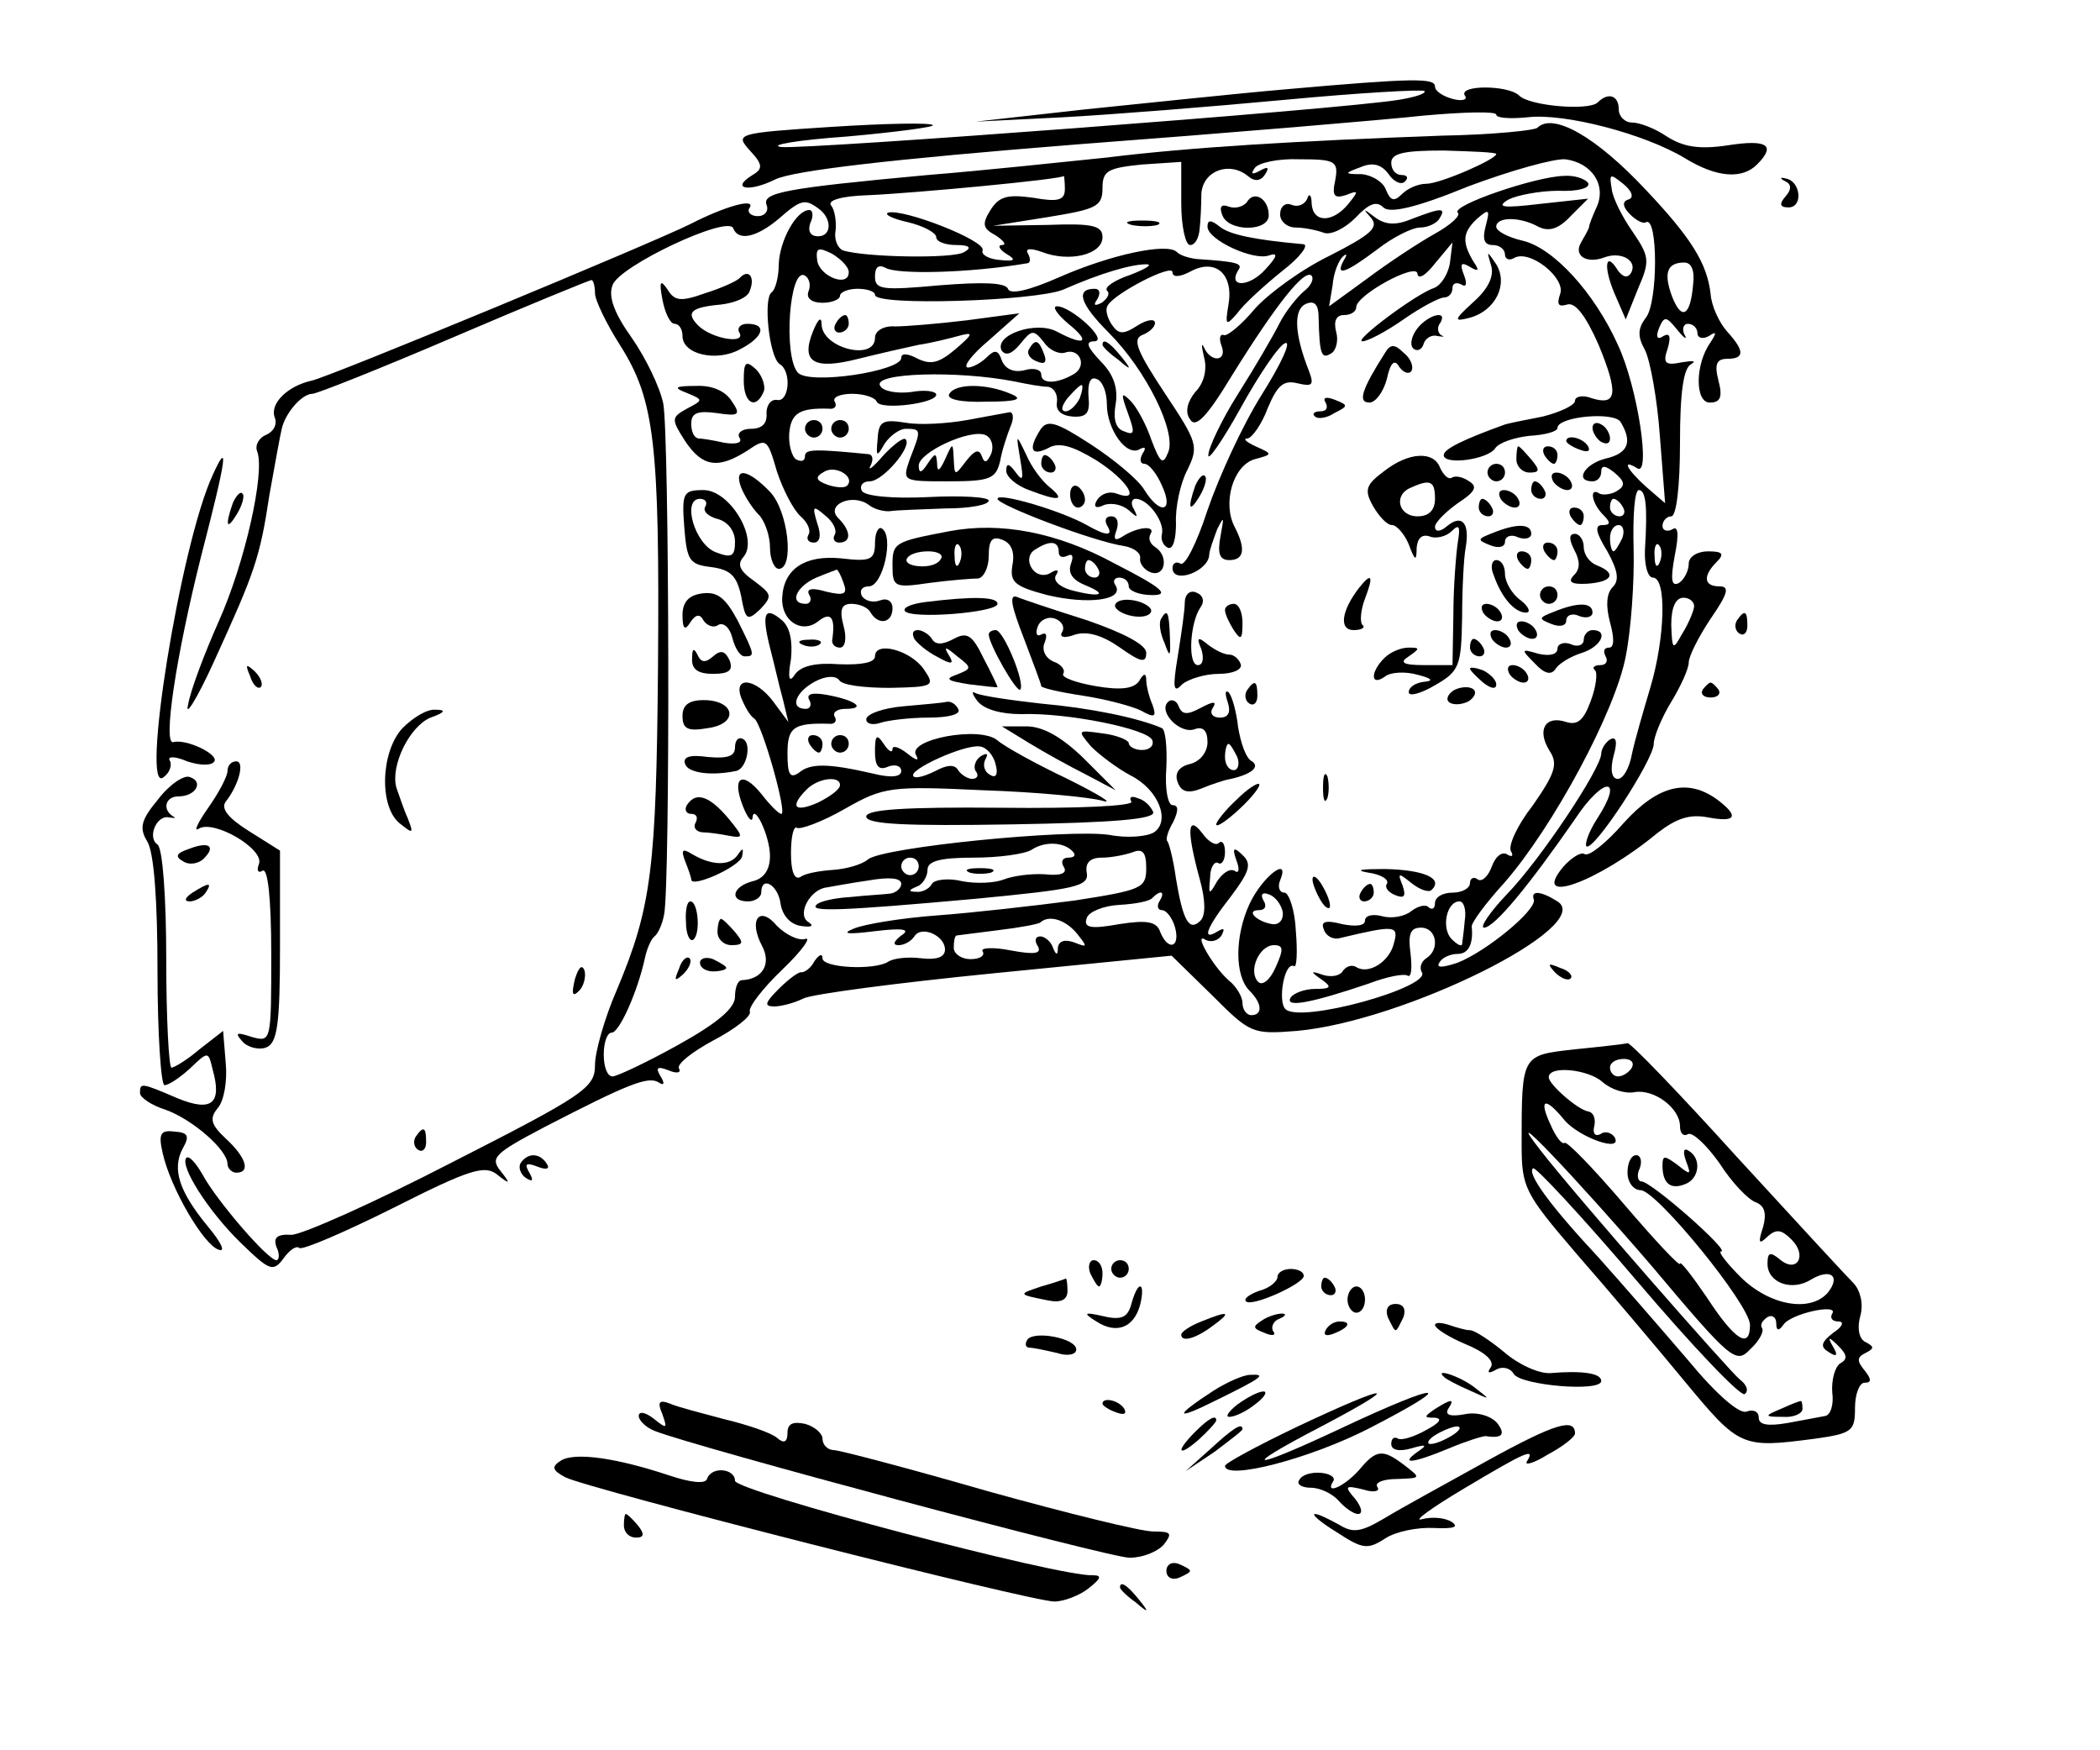 <?xml version="1.0" standalone="no"?>
<!DOCTYPE svg PUBLIC "-//W3C//DTD SVG 20010904//EN"
 "http://www.w3.org/TR/2001/REC-SVG-20010904/DTD/svg10.dtd">
<svg version="1.0" xmlns="http://www.w3.org/2000/svg"
 width="240pt" height="200pt" viewBox="0 0 240 200"
 preserveAspectRatio="xMidYMid meet">
<g transform="translate(0,200) scale(0.1,-0.1)"
fill="#000000" stroke="none">
<path d="M1470 1898 c-58 -5 -161 -16 -230 -23 l-125 -14 100 5 c55 3 169 12
254 20 85 8 156 12 159 10 2 -3 -11 -7 -29 -10 -66 -11 -679 -57 -706 -54 -16
2 18 8 75 12 56 5 101 11 98 13 -2 3 -54 2 -116 -2 -109 -7 -110 -8 -93 -27
15 -16 15 -21 3 -28 -26 -16 -4 -20 26 -5 21 10 131 23 345 40 173 13 351 28
397 33 45 4 82 5 82 1 0 -4 16 -5 36 -3 42 5 134 -19 180 -47 36 -22 65 -24
82 -7 22 22 12 29 -33 22 -33 -5 -51 -2 -70 10 -13 9 -31 16 -40 16 -8 0 -15
7 -15 15 0 16 -12 20 -24 8 -10 -10 -79 -4 -90 8 -13 12 -69 12 -62 0 4 -5 -3
-7 -14 -4 -11 3 -20 9 -20 14 0 10 -23 10 -170 -3z"/>
<path d="M1757 1854 c-3 -3 -52 -8 -109 -9 -164 -6 -286 -13 -383 -25 -49 -5
-142 -15 -205 -20 -162 -15 -189 -20 -184 -34 3 -7 -2 -13 -10 -13 -8 0 -13 5
-9 10 6 11 -29 1 -68 -19 -44 -22 -413 -175 -433 -179 -27 -6 -48 -26 -42 -42
3 -8 -1 -16 -10 -20 -8 -3 -13 -12 -10 -19 9 -24 -14 -127 -44 -194 -16 -36
-32 -78 -35 -95 -4 -16 10 6 30 50 46 101 52 117 63 190 6 33 12 67 14 75 4
18 23 40 35 40 5 0 78 29 162 65 84 36 155 65 157 65 2 0 4 -7 4 -15 0 -8 13
-35 29 -60 39 -62 45 -111 43 -367 -2 -229 -7 -274 -47 -369 -14 -32 -25 -71
-25 -86 0 -26 -12 -34 -163 -111 -89 -46 -172 -83 -184 -83 -16 1 -21 -3 -17
-14 4 -8 3 -15 0 -15 -10 0 -69 69 -84 97 -8 14 -16 23 -19 20 -8 -9 25 -61
62 -97 33 -32 37 -34 49 -18 7 10 15 15 18 12 3 -3 52 18 108 46 87 44 104 49
118 38 15 -12 16 -11 4 4 -12 15 -7 20 50 50 95 49 119 59 131 51 6 -4 7 -1 2
7 -6 10 -4 12 9 7 9 -4 15 -3 12 2 -3 5 15 19 39 32 25 13 44 28 42 33 -2 5
15 27 37 48 23 22 34 38 26 35 -8 -2 -22 5 -32 15 -20 24 -33 7 -17 -23 11
-21 0 -38 -23 -39 -5 0 -8 -9 -8 -19 0 -13 -20 -30 -65 -55 -36 -20 -70 -36
-75 -36 -6 0 -10 11 -10 25 0 14 4 25 9 25 9 0 30 48 38 85 2 10 7 22 11 25 4
3 9 14 11 25 7 34 6 548 -1 584 -4 19 -20 52 -36 75 -20 28 -27 47 -22 60 7
22 133 81 138 65 6 -15 27 -10 52 11 25 22 30 23 45 12 16 -11 16 -32 0 -32
-9 0 -12 6 -9 15 4 8 3 15 -1 15 -15 0 -34 -35 -35 -62 0 -15 -4 -29 -8 -32
-10 -6 -3 -74 9 -82 14 -8 11 -44 -3 -41 -7 1 -12 -6 -12 -15 1 -12 -5 -18
-18 -18 -10 0 -16 -5 -13 -10 4 -6 -3 -8 -17 -6 -13 3 -26 5 -30 5 -5 1 -8 8
-8 17 0 12 7 15 29 12 26 -4 28 -2 17 14 -7 11 -22 18 -41 17 -24 0 -26 -2
-10 -8 19 -8 19 -8 0 -18 -18 -10 -18 -12 -2 -37 20 -30 38 -32 71 -11 22 15
23 14 34 -24 7 -21 19 -44 27 -51 8 -7 12 -16 9 -21 -3 -5 0 -9 6 -9 7 0 9 8
4 22 -6 20 -5 21 9 9 9 -7 14 -17 11 -22 -3 -5 0 -9 5 -9 14 0 14 13 -1 28
-15 15 16 29 35 15 6 -5 18 -8 25 -7 6 1 35 2 62 3 28 0 50 4 50 9 0 4 -31 6
-69 4 -41 -2 -72 1 -76 7 -3 6 1 11 9 11 15 0 49 40 41 48 -2 3 -14 -6 -26
-19 -11 -13 -18 -18 -14 -11 3 6 3 12 -2 13 -61 6 -73 6 -73 -2 0 -6 -4 -7
-10 -4 -5 3 -9 17 -8 30 2 23 12 29 45 28 7 -1 10 3 7 8 -3 5 6 9 20 9 13 0
26 -4 28 -9 4 -10 68 -2 68 8 0 4 -13 6 -29 3 -16 -2 -32 1 -35 7 -10 15 88
18 154 5 14 -3 31 -6 38 -6 6 -1 11 -8 10 -17 -2 -10 5 -16 18 -17 16 -1 20 4
18 23 -1 15 2 23 9 20 7 -2 12 -15 12 -29 0 -29 23 -61 38 -51 6 3 7 1 3 -5
-4 -7 -3 -12 2 -12 5 0 14 -11 20 -25 14 -30 -2 -34 -20 -5 -7 12 -35 35 -61
52 -40 26 -50 29 -58 17 -14 -22 -11 -31 9 -21 12 7 27 3 55 -14 36 -23 52
-49 23 -38 -8 3 -17 0 -22 -7 -5 -8 -2 -11 8 -6 9 3 21 0 28 -6 10 -9 11 -9 6
1 -4 6 -3 12 2 12 14 0 33 -26 30 -40 -2 -7 2 -14 7 -16 6 -2 9 11 9 28 -1 18
5 46 13 61 13 27 12 31 -26 88 -31 47 -37 61 -26 66 8 3 15 9 15 14 0 5 -9 4
-20 -3 -17 -11 -22 -10 -30 2 -5 8 -7 17 -4 21 8 14 74 48 74 38 0 -6 8 -6 21
1 28 15 49 -3 43 -38 -4 -24 -3 -25 10 -10 7 10 30 31 51 48 21 16 32 31 24
31 -56 5 -84 11 -95 20 -10 8 -14 8 -14 0 0 -15 52 -39 70 -33 11 4 10 -1 -4
-16 -18 -20 -43 -21 -31 -1 6 8 -1 10 -47 13 -9 1 -19 4 -23 8 -11 11 -76 -3
-135 -29 -34 -15 -56 -20 -58 -13 -3 7 -28 8 -78 4 -66 -6 -74 -5 -74 10 0 11
4 14 12 10 13 -8 96 -6 161 5 5 0 5 5 2 11 -4 6 2 7 16 2 31 -12 69 -3 69 17
0 13 -11 16 -62 14 l-63 -1 63 10 c55 9 62 12 62 33 0 20 6 23 45 27 l45 3 0
-47 c0 -27 5 -48 10 -48 6 0 10 8 11 18 1 9 2 28 2 41 2 26 32 37 53 20 8 -7
15 -6 20 2 5 8 3 9 -6 4 -9 -5 -11 -4 -6 3 4 6 27 11 51 10 41 0 45 -2 41 -24
-4 -18 -1 -21 12 -17 15 6 15 5 3 -10 -18 -22 -41 -22 -42 1 0 9 -3 12 -5 5
-3 -7 -11 -10 -18 -7 -7 3 -13 -2 -13 -11 0 -8 8 -15 18 -15 9 0 24 -3 32 -6
8 -3 24 5 36 17 15 16 24 20 32 12 7 -7 36 -1 97 24 48 18 98 32 111 31 30 -4
47 -29 36 -54 -5 -11 -9 -21 -9 -24 -1 -3 -5 -10 -9 -17 -9 -15 6 -25 27 -17
19 7 38 -4 30 -18 -4 -6 -9 -5 -15 3 -14 23 -17 5 -4 -26 l13 -30 14 35 c14
32 13 37 -6 65 -12 17 -23 39 -24 49 -3 18 -2 18 13 6 10 -8 13 -16 6 -18 -7
-2 -7 -8 2 -17 7 -7 15 -11 18 -9 14 8 14 -92 0 -109 -9 -12 -10 -21 -1 -37 6
-12 14 -56 17 -98 l6 -77 -22 19 c-22 20 -28 32 -10 21 16 -11 1 92 -22 141
-27 60 -74 111 -109 119 -17 4 -30 11 -30 16 0 11 26 12 48 0 12 -6 23 -3 37
12 l20 20 -55 -6 c-42 -5 -51 -4 -36 5 10 5 36 10 57 10 22 -1 37 3 34 9 -4 5
-16 9 -28 8 -33 -1 -129 -34 -121 -42 4 -3 -8 -14 -26 -24 -18 -10 -53 -33
-77 -51 l-44 -32 4 24 c1 14 7 29 12 33 4 4 5 2 1 -4 -11 -20 2 -15 38 12 18
14 40 25 49 25 9 0 19 5 22 10 8 13 3 13 -31 0 -19 -8 -31 -7 -43 2 -13 10
-14 10 -4 -1 9 -11 0 -19 -47 -43 -33 -16 -71 -44 -86 -61 -15 -18 -31 -31
-35 -30 -5 2 -6 -4 -3 -12 7 -18 -12 -20 -20 -2 -3 6 -3 2 0 -11 4 -14 0 -30
-10 -40 -9 -11 -12 -23 -6 -31 6 -11 19 2 48 50 51 82 83 122 91 114 3 -4 -1
-12 -9 -18 -8 -7 -21 -23 -28 -37 -7 -14 -28 -50 -47 -80 -19 -30 -34 -62 -34
-70 -1 -8 16 16 37 54 21 38 44 72 51 74 7 2 -5 -24 -27 -59 -22 -35 -49 -94
-62 -132 -12 -37 -26 -65 -31 -61 -5 3 -9 0 -9 -5 0 -19 41 -4 42 15 0 5 5 18
9 29 8 16 8 15 4 -7 -4 -21 -1 -28 10 -28 17 0 19 13 6 38 -14 27 -2 69 22 77
22 6 22 6 2 15 -11 5 -15 9 -9 9 5 1 16 16 23 35 11 26 18 32 34 28 17 -4 19
-2 13 14 -17 43 -18 71 -3 77 10 4 14 -2 14 -16 1 -41 3 -48 14 -41 6 3 9 15
6 25 -3 12 0 19 9 19 8 0 14 4 14 9 0 14 70 52 70 38 1 -7 10 -1 20 12 l20 24
-3 -24 c-2 -12 -10 -25 -18 -28 -21 -7 -93 -61 -82 -61 6 0 27 11 47 25 20 14
41 25 46 25 6 0 10 5 10 11 0 5 4 7 10 4 6 -4 7 1 3 11 -5 13 -3 15 7 9 10 -6
11 -4 4 6 -13 22 -13 33 4 49 14 12 15 11 10 -8 -4 -15 -2 -22 8 -22 8 0 14
-5 14 -11 0 -5 5 -7 10 -4 18 11 60 -23 53 -41 -4 -12 -2 -15 8 -12 9 3 21
-12 36 -46 23 -56 21 -70 -8 -61 -10 4 -19 2 -19 -3 0 -5 -17 -13 -37 -18 -21
-4 -40 -8 -43 -9 -47 -17 -70 -28 -70 -35 0 -12 51 -5 59 8 4 6 21 12 39 14
18 1 32 5 32 9 0 13 64 19 72 7 14 -23 9 -36 -17 -42 -24 -6 -36 -26 -15 -26
6 0 10 5 10 11 0 8 5 7 15 -1 12 -10 13 -15 3 -21 -6 -4 -16 -5 -20 -3 -12 8
-9 -11 4 -24 9 -9 9 -12 -1 -12 -9 0 -7 -9 6 -30 12 -22 14 -33 6 -41 -7 -7
-8 -21 -3 -40 5 -18 5 -29 -1 -29 -6 0 -7 -4 -4 -10 3 -5 1 -10 -6 -10 -7 0
-10 -3 -6 -6 3 -3 1 -19 -5 -35 -8 -22 -15 -28 -28 -24 -24 8 -34 -9 -19 -33
10 -15 6 -26 -19 -62 -18 -23 -29 -47 -25 -53 3 -5 1 -7 -5 -3 -6 3 -13 -3
-17 -14 -4 -11 -11 -18 -16 -15 -5 4 -9 1 -9 -4 0 -6 -9 -11 -20 -11 -11 0
-20 -5 -20 -12 0 -6 -3 -8 -7 -5 -3 4 -12 2 -20 -4 -7 -6 -22 -9 -33 -6 -11 3
-20 1 -20 -5 0 -6 -11 -7 -26 -4 -19 5 -25 3 -21 -6 2 -7 10 -12 18 -10 63 15
68 15 62 -6 -5 -21 -29 -36 -43 -27 -5 3 -11 1 -15 -4 -3 -6 -13 -8 -23 -5
-14 5 -15 4 -2 -5 13 -9 11 -11 -7 -11 -12 0 -25 -5 -28 -10 -7 -12 24 -6 89
16 21 8 41 12 45 9 4 -2 5 9 3 26 -3 22 0 29 12 29 18 0 22 -25 6 -35 -6 -4
-8 -11 -5 -16 11 -17 -139 -59 -156 -42 -9 9 -1 55 10 49 3 -2 4 16 2 40 -1
24 -8 44 -13 44 -6 0 -8 7 -5 14 12 29 -20 5 -35 -27 -17 -37 -17 -82 0 -99
15 -15 15 -28 2 -28 -5 0 -10 6 -10 14 0 7 -7 19 -16 26 -18 16 -41 56 -26 46
6 -3 14 -1 18 5 4 8 3 9 -4 5 -19 -12 -14 3 15 40 21 28 24 37 13 47 -10 10
-12 8 -7 -6 4 -10 3 -16 -2 -12 -6 3 -14 -3 -20 -12 -9 -16 -10 -16 -8 4 0 12
5 19 9 17 4 -3 8 3 8 12 0 10 -3 14 -7 11 -3 -4 -12 1 -19 11 -17 22 -18 3 -3
-52 7 -25 7 -42 1 -48 -13 -13 -20 0 -28 48 -3 22 -8 41 -10 43 -2 2 1 12 7
22 6 13 6 19 -1 19 -5 0 -9 18 -7 43 1 23 -1 43 -5 45 -28 12 -82 23 -138 28
-36 4 -69 9 -75 12 -5 3 -4 -1 2 -9 8 -10 28 -15 50 -15 52 2 146 -17 150 -30
2 -6 -3 -11 -12 -11 -8 0 -15 4 -15 8 0 3 -13 9 -30 11 -29 4 -29 4 -13 -15
10 -10 30 -25 45 -33 32 -16 46 -52 27 -65 -8 -5 -31 -7 -51 -3 -47 7 -259
-14 -276 -28 -7 -6 -25 -11 -40 -12 -15 -1 -32 -4 -37 -8 -7 -4 -11 6 -11 27
0 19 3 32 7 29 4 -2 29 7 55 22 44 25 52 26 158 21 61 -2 122 -8 136 -12 14
-4 -4 7 -40 25 -36 17 -72 37 -80 44 -20 17 -104 1 -93 -17 4 -7 0 -6 -10 2
-9 7 -17 10 -17 5 0 -5 -5 -2 -10 6 -8 12 -10 10 -10 -9 0 -16 4 -22 15 -17 8
3 15 1 15 -5 0 -7 -12 -8 -32 -3 -52 12 -72 12 -85 1 -10 -7 -13 -2 -13 22 0
30 7 35 47 34 7 -1 10 3 7 8 -3 5 3 9 12 9 25 0 12 10 -21 16 -17 3 -24 1 -20
-6 3 -5 1 -10 -4 -10 -19 0 -12 19 10 31 13 7 24 7 28 2 3 -6 29 -9 58 -9 50
1 52 2 39 21 -15 22 -56 33 -56 15 0 -7 -15 -10 -41 -9 -27 2 -43 -2 -50 -11
-7 -11 -9 -6 -5 17 2 20 -1 36 -10 44 -20 17 -24 9 -14 -31 5 -19 11 -46 15
-60 l6 -25 -17 23 c-20 27 -46 30 -37 5 4 -10 10 -21 15 -24 9 -6 38 -109 31
-109 -3 0 -13 10 -23 23 -22 27 -34 19 -21 -14 5 -13 10 -19 11 -14 1 19 20
-20 20 -43 0 -16 -7 -26 -20 -29 -23 -6 -27 -23 -5 -23 8 0 15 5 15 10 0 20
19 9 22 -12 2 -14 11 -24 23 -26 13 -2 16 0 8 5 -12 9 3 37 22 39 6 1 27 5 48
8 23 4 37 3 37 -4 0 -5 -6 -10 -12 -11 -7 -1 -28 -2 -46 -4 -18 -1 -36 -5 -39
-9 -8 -8 27 -7 182 7 114 11 130 14 127 30 -2 11 4 17 17 17 11 0 26 3 35 6
12 5 16 0 16 -18 0 -23 -5 -25 -82 -37 -46 -6 -116 -14 -157 -17 -41 -3 -83
-10 -95 -15 -15 -6 -8 -7 24 -3 33 4 41 2 30 -5 -9 -7 -10 -11 -3 -11 6 0 14
4 18 10 8 13 35 1 35 -15 0 -9 -10 -12 -27 -10 -16 2 -32 0 -38 -4 -16 -10
-75 -7 -75 4 0 6 -4 4 -9 -3 -4 -8 -11 -13 -15 -13 -3 1 -15 -8 -26 -19 -16
-16 -17 -20 -5 -20 8 0 23 4 33 9 9 5 108 18 219 29 l202 20 46 -45 c44 -44
46 -45 97 -41 123 11 342 120 298 148 -19 12 -31 13 -27 2 3 -12 -54 -59 -87
-72 -18 -6 -25 -6 -21 0 3 6 13 10 21 10 12 0 18 11 16 31 -1 4 16 27 37 50
56 64 127 196 139 259 6 30 10 85 9 123 -1 37 1 67 6 67 8 0 10 -19 7 -67 -1
-18 3 -33 9 -33 16 0 14 -69 -3 -126 -8 -27 -18 -61 -21 -76 -3 -16 -10 -28
-16 -28 -7 0 -9 10 -5 26 5 17 3 23 -4 19 -5 -3 -10 -11 -10 -16 0 -17 -70
-122 -108 -161 -20 -21 -31 -38 -26 -38 12 0 52 49 104 124 33 50 57 49 25 0
-9 -14 -14 -28 -12 -31 8 -7 77 99 77 117 0 8 9 30 20 48 11 18 20 38 20 45 0
7 11 29 25 50 20 29 22 37 10 37 -18 0 -19 12 -3 28 9 9 7 12 -10 12 -12 0
-22 -6 -22 -14 0 -8 -5 -18 -11 -22 -9 -5 -10 4 -5 31 5 25 4 35 -3 30 -6 -3
-11 -1 -11 4 0 6 5 11 10 11 6 0 10 35 10 84 0 58 4 86 13 90 6 4 2 4 -11 2
-19 -4 -22 -1 -16 16 4 14 2 18 -5 14 -7 -5 -9 -1 -5 9 6 14 8 14 21 -2 8 -10
12 -12 8 -5 -3 6 -1 12 4 12 6 0 11 -5 11 -11 0 -5 6 -7 13 -3 9 6 9 4 2 -7
-18 -25 -18 -69 -1 -69 12 0 15 6 10 25 -5 19 -2 25 10 25 20 0 20 9 0 31 -9
10 -18 29 -19 43 -4 35 -22 64 -74 119 -56 60 -106 89 -124 71z m-47 -30 c0
-6 -64 -34 -80 -34 -9 0 -21 -5 -28 -12 -9 -9 -13 -7 -18 5 -3 9 -16 17 -28
18 -20 0 -20 1 -1 8 14 6 24 3 32 -8 6 -9 15 -13 19 -8 4 4 2 7 -4 7 -7 0 -12
6 -12 14 0 11 15 14 60 14 33 -1 60 -2 60 -4z m-493 -40 c0 -13 -8 -15 -36
-10 -29 4 -39 2 -49 -14 -10 -16 -9 -21 6 -29 9 -6 13 -11 7 -11 -5 0 -3 -5 5
-10 12 -7 10 -9 -8 -7 -12 1 -21 6 -19 11 4 11 -91 48 -108 43 -5 -2 5 -7 23
-11 17 -4 32 -12 32 -17 0 -5 10 -9 23 -9 15 0 18 -3 9 -8 -12 -8 -115 -6
-139 2 -6 3 -10 13 -8 23 1 10 -1 23 -5 28 -5 6 11 11 43 12 48 2 221 18 223
22 0 0 1 -6 1 -15z m-247 -95 c0 -18 -33 -5 -36 13 -2 15 1 16 17 8 10 -6 19
-15 19 -21z m322 -3 c-18 -6 -30 -14 -27 -18 4 -3 1 -9 -6 -14 -8 -4 -10 -3
-5 4 4 7 3 12 -3 12 -22 0 -17 -17 16 -50 43 -43 78 -114 68 -137 -6 -15 -9
-12 -19 14 -6 18 -17 38 -24 45 -11 11 -11 8 -3 -14 8 -22 8 -26 -4 -21 -10 3
-13 14 -10 31 3 18 -2 34 -17 49 -16 17 -18 23 -7 23 16 1 -27 40 -43 40 -6 0
0 -9 13 -20 26 -21 19 -26 -13 -9 -24 13 -73 -4 -63 -22 5 -6 12 -3 21 8 13
16 15 17 27 2 6 -9 17 -14 24 -12 16 6 26 -14 11 -24 -20 -12 -38 -12 -38 -1
0 6 -9 8 -19 5 -12 -3 -22 1 -26 11 -4 12 -8 13 -17 4 -7 -7 -17 -12 -22 -12
-6 1 5 15 24 31 l35 31 -60 -8 c-33 -4 -70 -7 -82 -7 -13 1 -23 -5 -23 -13 0
-27 -60 -12 -61 15 0 10 -4 7 -10 -8 -14 -35 1 -44 52 -31 24 6 55 13 69 16
14 2 34 7 45 10 18 5 18 3 -3 -15 -19 -16 -28 -18 -43 -11 -11 6 -19 7 -19 1
0 -15 -104 -31 -118 -17 -17 18 -10 122 8 111 5 -3 7 -11 4 -18 -3 -8 4 -13
16 -13 11 0 20 4 20 8 0 4 9 8 20 8 11 0 20 -3 20 -7 0 -13 183 -7 215 6 43
19 78 29 95 29 8 0 0 -5 -18 -12z m643 -11 c-3 -36 -13 -42 -24 -14 -10 27 -6
39 14 39 8 0 12 -9 10 -25z m-701 -130 c-4 -8 -11 -15 -16 -15 -6 0 -5 6 2 15
7 8 14 15 16 15 2 0 1 -7 -2 -15z m-266 -100 c-3 -3 -13 -2 -22 1 -14 5 -15 9
-4 15 13 8 36 -6 26 -16z m887 -25 c3 -5 1 -10 -4 -10 -6 0 -11 5 -11 10 0 6
2 10 4 10 3 0 8 -4 11 -10z m-1 -35 c-4 -8 -8 -15 -10 -15 -2 0 -4 7 -4 15 0
8 4 15 10 15 5 0 7 -7 4 -15z m43 -27 c-3 -8 -6 -5 -6 6 -1 11 2 17 5 13 3 -3
4 -12 1 -19z m39 -52 c-1 -6 -7 -20 -14 -31 -10 -18 -11 -18 -12 11 0 20 5 31
14 31 7 0 13 -5 12 -11z m-798 -180 c3 -11 0 -16 -7 -11 -6 3 -8 11 -5 17 4 7
2 8 -5 4 -6 -4 -9 -12 -6 -17 4 -5 2 -9 -4 -9 -5 0 -13 5 -16 10 -4 7 -13 6
-26 -1 -12 -6 -23 -9 -25 -6 -7 7 59 37 76 34 8 -1 16 -11 18 -21z m-178 -23
c0 -5 -11 -13 -25 -20 -27 -12 -33 -5 -13 15 13 13 38 16 38 5z m266 -76 c4
-4 2 -7 -5 -7 -7 0 -9 -5 -5 -11 4 -7 -4 -10 -22 -8 -16 1 -37 -2 -47 -6 -10
-4 -31 -5 -47 -2 -16 4 -32 2 -35 -3 -3 -6 -12 -10 -18 -9 -9 0 -9 2 1 6 6 2
12 11 12 19 0 10 14 14 53 14 28 0 58 4 66 9 15 10 37 9 47 -2z m-176 -17 c0
-5 -4 -10 -10 -10 -5 0 -10 5 -10 10 0 6 5 10 10 10 6 0 10 -4 10 -10z m275
-40 c-3 -5 -2 -10 3 -10 5 0 12 -9 15 -20 6 -23 -8 -27 -17 -5 -4 12 -15 14
-47 9 -33 -6 -41 -4 -37 7 2 7 19 14 37 15 18 1 35 4 38 8 10 10 15 7 8 -4z
m141 -12 c1 -9 -4 -15 -12 -14 -18 3 -31 16 -15 16 7 0 9 5 5 11 -4 7 -1 10 6
7 7 -2 14 -11 16 -20z m208 -10 c-1 -13 -3 -25 -3 -27 -1 -3 -6 0 -12 6 -12
12 -6 43 9 43 5 0 8 -10 6 -22z m-443 -15 c12 -15 12 -16 -3 -10 -11 4 -18 2
-19 -6 0 -9 -2 -9 -6 1 -2 6 -9 12 -14 12 -6 0 -7 -5 -3 -11 5 -9 -4 -10 -31
-5 -20 4 -35 3 -32 -1 3 -5 -3 -9 -14 -9 -10 0 -19 6 -19 13 0 7 1 13 3 14 1
0 22 3 47 6 25 3 47 7 49 9 10 9 29 3 42 -13z m227 -38 c-6 -14 -15 -22 -20
-17 -12 12 1 42 18 42 11 0 11 -5 2 -25z"/>
<path d="M955 1630 c-3 -5 -1 -10 4 -10 6 0 11 5 11 10 0 6 -2 10 -4 10 -3 0
-8 -4 -11 -10z"/>
<path d="M1176 1601 c-3 -5 1 -11 9 -14 9 -4 12 -1 8 9 -6 16 -10 17 -17 5z"/>
<path d="M1260 1606 c0 -2 8 -10 18 -17 15 -13 16 -12 3 4 -13 16 -21 21 -21
13z"/>
<path d="M1108 1003 c6 -2 18 -2 25 0 6 3 1 5 -13 5 -14 0 -19 -2 -12 -5z"/>
<path d="M2040 1793 c7 -3 8 -9 1 -17 -8 -9 -7 -13 3 -13 17 0 14 30 -3 33 -7
2 -7 0 -1 -3z"/>
<path d="M1425 1769 c-4 -5 -13 -8 -21 -5 -8 3 -11 0 -7 -10 7 -19 53 -19 53
0 0 19 -17 29 -25 15z"/>
<path d="M1293 1743 c9 -2 23 -2 30 0 6 3 -1 5 -18 5 -16 0 -22 -2 -12 -5z"/>
<path d="M1704 1697 c4 -12 -3 -27 -20 -42 -23 -21 -23 -23 -4 -18 29 8 44 38
30 61 -11 16 -11 16 -6 -1z"/>
<path d="M846 1683 c-3 -4 -21 -12 -40 -18 -28 -10 -35 -9 -43 4 -8 12 -10 10
-6 -11 3 -16 9 -28 14 -28 5 0 9 -6 9 -14 0 -21 39 -30 66 -15 27 14 31 29 8
29 -8 0 -12 -5 -9 -10 8 -14 -32 -7 -47 8 -15 15 -8 21 26 24 16 2 31 8 33 16
6 15 -1 25 -11 15z"/>
<path d="M1620 1625 c-7 -9 -9 -19 -5 -23 4 -4 10 -2 12 5 2 7 10 11 16 9 7
-1 9 -1 4 1 -4 3 -5 9 -1 14 9 15 -13 10 -26 -6z"/>
<path d="M1583 1597 c-26 -41 -32 -57 -18 -57 7 0 16 12 20 27 4 19 9 23 14
14 5 -7 11 -9 14 -5 3 5 -1 15 -9 21 -10 10 -15 10 -21 0z"/>
<path d="M850 1565 c0 -26 14 -34 23 -12 2 6 -2 18 -9 25 -12 11 -14 8 -14
-13z"/>
<path d="M1085 1550 c-4 -6 12 -10 42 -9 36 0 43 3 28 9 -28 12 -63 12 -70 0z"/>
<path d="M1515 1540 c3 -6 1 -10 -6 -10 -7 0 -10 -3 -6 -6 3 -3 13 -2 22 4 16
8 16 9 1 15 -10 4 -15 3 -11 -3z"/>
<path d="M1105 1520 c-22 -4 -54 -6 -70 -3 -26 4 -31 2 -32 -19 -2 -20 -1 -21
8 -5 6 9 17 17 24 17 18 0 18 -1 5 -34 -9 -26 -9 -26 44 -26 48 0 54 3 59 23
2 12 8 30 12 40 4 9 3 16 -1 16 -5 -1 -27 -5 -49 -9z m28 -38 c-5 -11 -8 -12
-11 -3 -3 8 -8 7 -18 -6 -13 -17 -13 -17 -14 2 -1 20 -1 20 -10 0 -6 -13 -9
-15 -9 -5 -1 13 -2 13 -11 0 -7 -11 -10 -11 -10 -2 0 15 58 42 76 35 7 -3 10
-12 7 -21z"/>
<path d="M920 1510 c0 -5 5 -10 10 -10 6 0 10 5 10 10 0 6 -4 10 -10 10 -5 0
-10 -4 -10 -10z"/>
<path d="M950 1510 c0 -5 5 -10 10 -10 6 0 10 5 10 10 0 6 -4 10 -10 10 -5 0
-10 -4 -10 -10z"/>
<path d="M1820 1511 c0 -5 5 -13 10 -16 6 -3 10 -2 10 4 0 5 -4 13 -10 16 -5
3 -10 2 -10 -4z"/>
<path d="M1166 1475 c4 -23 3 -26 -5 -15 -8 11 -11 11 -11 2 0 -7 12 -17 26
-22 34 -13 42 -12 24 3 -9 7 -21 23 -27 37 -12 25 -12 25 -7 -5z"/>
<path d="M1790 1496 c0 -2 7 -7 16 -10 8 -3 12 -2 9 4 -6 10 -25 14 -25 6z"/>
<path d="M1733 1475 c0 -8 7 -15 15 -15 12 0 12 3 2 15 -7 8 -13 15 -15 15 -1
0 -2 -7 -2 -15z"/>
<path d="M1765 1480 c3 -5 8 -10 11 -10 2 0 4 5 4 10 0 6 -5 10 -11 10 -5 0
-7 -4 -4 -10z"/>
<path d="M243 1457 c-37 -80 -83 -368 -56 -345 7 5 10 14 7 19 -3 5 6 5 20 -1
15 -5 28 -5 31 0 5 8 -32 26 -47 22 -12 -3 3 98 32 213 29 112 32 134 13 92z"/>
<path d="M1190 1470 c0 -5 5 -10 11 -10 5 0 7 5 4 10 -3 6 -8 10 -11 10 -2 0
-4 -4 -4 -10z"/>
<path d="M1581 1461 c-20 -15 -22 -21 -12 -39 7 -12 16 -22 22 -22 5 0 14 -10
19 -22 7 -19 9 -20 9 -4 1 11 6 16 15 13 7 -3 19 0 25 6 9 9 10 5 7 -13 -2
-14 -5 -51 -5 -82 l-1 -58 -32 0 c-25 0 -29 3 -18 10 13 9 13 10 0 10 -9 0
-21 -5 -28 -12 -16 -16 -16 -33 1 -21 6 5 23 6 37 2 16 -4 19 -7 8 -8 -10 -1
-18 -6 -18 -12 0 -5 13 -2 30 8 28 16 30 22 31 78 0 33 2 69 4 79 5 28 -4 39
-21 25 -8 -7 -14 -7 -14 -1 0 5 12 17 26 27 20 13 23 19 13 25 -7 5 -16 7 -20
4 -4 -2 -9 3 -13 11 -7 20 -36 19 -65 -4z m59 -31 c0 -13 -7 -20 -20 -20 -22
0 -28 25 -7 33 22 10 27 7 27 -13z"/>
<path d="M1700 1460 c0 -5 5 -10 10 -10 6 0 10 5 10 10 0 6 -4 10 -10 10 -5 0
-10 -4 -10 -10z"/>
<path d="M847 1443 c4 -10 13 -24 20 -31 7 -7 13 -24 13 -38 0 -13 5 -24 10
-24 18 0 11 66 -10 88 -25 26 -42 29 -33 5z"/>
<path d="M1366 1445 c-9 -26 -7 -32 5 -12 6 10 9 21 6 23 -2 3 -7 -2 -11 -11z"/>
<path d="M1775 1450 c3 -5 11 -10 16 -10 6 0 7 5 4 10 -3 6 -11 10 -16 10 -6
0 -7 -4 -4 -10z"/>
<path d="M1223 1435 c0 -8 4 -15 9 -15 4 0 8 4 8 9 0 6 -4 12 -8 15 -5 3 -9
-1 -9 -9z"/>
<path d="M1750 1440 c0 -5 5 -10 11 -10 5 0 7 5 4 10 -3 6 -8 10 -11 10 -2 0
-4 -4 -4 -10z"/>
<path d="M266 1425 c-9 -26 -7 -32 5 -12 6 10 9 21 6 23 -2 3 -7 -2 -11 -11z"/>
<path d="M782 1398 c3 -39 6 -43 31 -46 22 -3 29 -10 34 -33 5 -28 7 -29 22
-15 14 15 13 17 -7 32 -17 12 -20 19 -12 28 17 21 -16 76 -46 76 -23 0 -25 -3
-22 -42z m24 23 c-3 -5 3 -11 14 -14 12 -3 20 -14 20 -26 0 -17 -4 -19 -22
-12 -24 9 -39 61 -18 61 6 0 9 -4 6 -9z"/>
<path d="M1140 1430 c0 -7 110 -49 145 -54 11 -2 19 -8 18 -14 -1 -5 4 -13 12
-16 17 -6 21 19 5 29 -6 4 -8 10 -5 15 6 10 -15 8 -32 -3 -9 -6 -11 -3 -7 7 3
9 1 16 -6 16 -6 0 -8 -4 -5 -10 8 -13 0 -13 -23 0 -28 16 -102 38 -102 30z"/>
<path d="M1715 1430 c3 -5 11 -10 16 -10 6 0 7 5 4 10 -3 6 -11 10 -16 10 -6
0 -7 -4 -4 -10z"/>
<path d="M1690 1420 c0 -5 5 -10 11 -10 5 0 7 5 4 10 -3 6 -8 10 -11 10 -2 0
-4 -4 -4 -10z"/>
<path d="M1795 1410 c3 -5 8 -10 11 -10 2 0 4 5 4 10 0 6 -5 10 -11 10 -5 0
-7 -4 -4 -10z"/>
<path d="M1000 1380 c0 -20 -5 -22 -39 -18 -41 4 -65 -12 -67 -44 -2 -27 22
-43 41 -28 15 12 20 4 16 -22 0 -5 4 -8 9 -8 6 0 8 11 4 25 -5 19 -2 25 9 25
9 0 19 -4 22 -10 9 -15 25 -12 25 5 0 8 -6 12 -14 9 -8 -3 -17 -1 -21 5 -3 6
0 11 8 11 16 0 29 57 15 66 -4 3 -8 -5 -8 -16z m-36 -46 c5 -13 1 -15 -20 -10
-17 5 -23 3 -19 -4 3 -5 1 -10 -4 -10 -20 0 -11 20 12 30 12 5 23 9 23 9 1 1
5 -6 8 -15z"/>
<path d="M1085 1393 c-63 -12 -65 -13 -65 -39 0 -25 2 -26 43 -20 23 3 48 5
55 5 6 1 12 12 12 26 0 18 4 23 16 18 10 -4 14 -14 11 -29 -3 -19 2 -24 40
-34 46 -11 88 -6 78 11 -4 5 -1 9 4 9 6 0 11 -4 11 -10 0 -5 12 -10 27 -10 20
0 12 8 -43 36 -66 36 -131 48 -189 37z m12 -35 c-3 -8 -6 -5 -6 6 -1 11 2 17
5 13 3 -3 4 -12 1 -19z m113 11 c0 -5 4 -7 10 -4 6 3 7 -1 4 -9 -4 -11 2 -19
17 -25 27 -11 15 -14 -18 -5 -13 4 -20 11 -16 17 4 6 1 7 -7 2 -7 -4 -16 -2
-21 6 -5 8 -3 17 4 21 17 11 27 10 27 -3z m-135 -8 c-3 -6 -14 -9 -25 -8 -24
2 -15 17 11 17 11 0 18 -4 14 -9z m180 -11 c3 -5 1 -10 -4 -10 -6 0 -11 5 -11
10 0 6 2 10 4 10 3 0 8 -4 11 -10z"/>
<path d="M1706 1391 c-18 -7 -18 -8 -3 -14 10 -4 17 -2 17 4 0 6 7 9 15 5 8
-3 15 -1 15 4 0 12 -17 12 -44 1z"/>
<path d="M1799 1372 c7 -13 7 -22 0 -29 -8 -8 -3 -11 15 -10 29 2 34 12 11 21
-8 3 -15 12 -15 21 0 8 -5 15 -10 15 -7 0 -7 -6 -1 -18z"/>
<path d="M1765 1370 c3 -5 8 -10 11 -10 2 0 4 5 4 10 0 6 -5 10 -11 10 -5 0
-7 -4 -4 -10z"/>
<path d="M1735 1360 c3 -5 8 -10 11 -10 2 0 4 5 4 10 0 6 -5 10 -11 10 -5 0
-7 -4 -4 -10z"/>
<path d="M1707 1343 c9 -26 24 -43 37 -43 6 0 3 7 -6 14 -10 7 -18 21 -18 30
0 9 -4 16 -10 16 -5 0 -7 -8 -3 -17z"/>
<path d="M1553 1328 c-20 -26 -23 -48 -6 -48 9 0 14 3 10 6 -3 3 -2 17 3 30
10 26 8 31 -7 12z"/>
<path d="M803 1322 c-16 -2 -23 -10 -23 -25 0 -16 3 -18 9 -8 6 9 11 10 15 2
4 -6 12 -9 17 -5 6 3 13 -3 16 -15 3 -12 9 -21 14 -21 12 0 12 1 -8 41 -14 26
-23 33 -40 31z"/>
<path d="M1354 1311 c0 -9 -4 -36 -8 -61 -6 -36 -5 -43 5 -32 7 6 26 12 42 12
16 0 27 5 25 11 -2 6 -8 11 -13 11 -6 0 -16 5 -24 11 -12 10 -14 9 -8 -5 3
-10 2 -18 -4 -18 -12 0 -9 49 3 66 5 7 3 14 -5 17 -7 3 -13 -2 -13 -12z"/>
<path d="M1760 1320 c0 -5 5 -10 10 -10 6 0 10 5 10 10 0 6 -4 10 -10 10 -5 0
-10 -4 -10 -10z"/>
<path d="M1057 1312 c-15 -2 -25 -6 -23 -10 6 -10 106 -2 106 8 0 8 -27 9 -83
2z"/>
<path d="M1170 1271 c11 -29 20 -53 20 -55 0 -2 21 -7 48 -11 26 -4 56 -12 66
-17 16 -9 18 -7 13 7 -4 9 -7 22 -7 28 0 8 -3 8 -8 -1 -6 -9 -21 -11 -50 -6
-23 4 -39 10 -37 14 3 4 -2 11 -11 14 -9 4 -14 13 -10 22 3 8 2 12 -4 9 -5 -3
-7 1 -4 9 3 8 12 12 20 9 8 -3 11 -10 8 -15 -4 -6 2 -8 15 -3 14 4 31 -1 51
-15 24 -17 30 -18 30 -6 0 9 -24 22 -67 37 -38 12 -74 24 -81 27 -9 3 -6 -11
8 -47z"/>
<path d="M1275 1310 c-3 -4 4 -10 15 -13 11 -3 22 -2 25 3 3 4 -4 10 -15 13
-11 3 -22 2 -25 -3z"/>
<path d="M1400 1303 c0 -5 5 -15 10 -23 8 -12 10 -11 10 8 0 12 -4 22 -10 22
-5 0 -10 -3 -10 -7z"/>
<path d="M1695 1300 c3 -5 11 -10 16 -10 6 0 7 5 4 10 -3 6 -11 10 -16 10 -6
0 -7 -4 -4 -10z"/>
<path d="M1776 1301 c-18 -7 -18 -8 -3 -14 10 -4 17 -2 17 4 0 6 7 9 15 5 8
-3 15 -1 15 4 0 12 -17 12 -44 1z"/>
<path d="M1327 1293 c-3 -5 -1 -17 4 -28 6 -17 7 -16 6 8 -1 28 -3 32 -10 20z"/>
<path d="M1985 1291 c-3 -5 -2 -12 3 -15 5 -3 9 1 9 9 0 17 -3 19 -12 6z"/>
<path d="M1735 1280 c3 -5 11 -10 16 -10 6 0 7 5 4 10 -3 6 -11 10 -16 10 -6
0 -7 -4 -4 -10z"/>
<path d="M1045 1270 c3 -5 15 -15 27 -21 16 -9 19 -8 12 3 -6 10 -3 9 10 -2
17 -13 17 -14 -1 -21 -14 -5 -10 -7 15 -11 17 -2 32 -4 32 -3 0 1 -7 16 -16
33 -13 27 -19 30 -34 22 -13 -7 -21 -7 -25 0 -3 5 -11 10 -16 10 -6 0 -7 -4
-4 -10z"/>
<path d="M1130 1275 c0 -11 32 -67 36 -63 6 7 -19 68 -28 68 -4 0 -8 -2 -8 -5z"/>
<path d="M1705 1270 c3 -5 11 -10 16 -10 6 0 7 5 4 10 -3 6 -11 10 -16 10 -6
0 -7 -4 -4 -10z"/>
<path d="M1810 1269 c0 -6 -7 -9 -15 -5 -8 3 -15 0 -15 -5 0 -7 -9 -9 -22 -6
-20 6 -20 5 -4 -11 11 -12 19 -14 24 -6 4 6 17 14 30 18 22 7 31 26 12 26 -5
0 -10 -5 -10 -11z"/>
<path d="M918 1263 c7 -3 16 -2 19 1 4 3 -2 6 -13 5 -11 0 -14 -3 -6 -6z"/>
<path d="M1680 1260 c0 -5 5 -10 11 -10 5 0 7 5 4 10 -3 6 -8 10 -11 10 -2 0
-4 -4 -4 -10z"/>
<path d="M791 1248 c-1 -13 7 -18 24 -18 18 0 23 4 19 15 -5 11 -10 13 -19 5
-9 -8 -14 -7 -18 2 -4 8 -6 7 -6 -4z"/>
<path d="M286 1227 c3 -10 9 -15 12 -12 3 3 0 11 -7 18 -10 9 -11 8 -5 -6z"/>
<path d="M1680 1236 c0 -2 7 -9 15 -16 9 -7 15 -8 15 -2 0 5 -7 12 -15 16 -8
3 -15 4 -15 2z"/>
<path d="M1725 1230 c3 -5 11 -10 16 -10 6 0 7 5 4 10 -3 6 -11 10 -16 10 -6
0 -7 -4 -4 -10z"/>
<path d="M1425 1211 c-3 -5 -2 -12 3 -15 5 -3 9 1 9 9 0 17 -3 19 -12 6z"/>
<path d="M1661 1211 c-7 -5 -9 -11 -4 -14 5 -3 15 -2 22 2 7 5 9 11 4 14 -5 3
-15 2 -22 -2z"/>
<path d="M1946 1212 c-3 -5 1 -9 9 -9 8 0 12 4 9 9 -3 4 -7 8 -9 8 -2 0 -6 -4
-9 -8z"/>
<path d="M1403 1198 c4 -12 1 -18 -9 -18 -8 0 -12 5 -8 11 5 8 1 8 -14 0 -15
-8 -21 -8 -25 2 -2 6 -8 9 -12 5 -12 -11 14 -38 31 -31 9 3 14 -2 14 -15 0
-11 -8 -22 -20 -25 -13 -3 -18 -11 -14 -21 4 -11 12 -13 27 -7 12 5 25 9 29
10 26 5 39 14 29 21 -7 3 -13 21 -16 39 -2 18 -7 36 -11 40 -4 3 -4 -2 -1 -11z
m11 -63 c3 -8 1 -15 -4 -15 -6 0 -10 7 -10 15 0 8 2 15 4 15 2 0 6 -7 10 -15z"/>
<path d="M780 1182 c0 -15 6 -18 29 -14 36 5 31 32 -5 32 -17 0 -24 -6 -24
-18z"/>
<path d="M1033 1193 c-24 -2 -43 -9 -43 -15 0 -5 7 -7 16 -4 9 3 34 6 55 6 24
0 38 4 34 10 -3 6 -9 9 -13 8 -4 -1 -26 -3 -49 -5z"/>
<path d="M460 1168 c-25 -27 -27 -90 -3 -109 15 -12 16 -12 9 6 -5 11 -10 27
-13 35 -7 25 15 70 39 80 17 6 18 9 6 9 -10 1 -26 -9 -38 -21z"/>
<path d="M1176 1151 c18 -11 47 -27 65 -36 l34 -18 -37 37 c-25 24 -46 36 -65
36 l-28 0 31 -19z"/>
<path d="M840 1146 c0 -10 -8 -13 -31 -11 -21 3 -29 0 -26 -8 3 -10 29 -14 58
-8 12 2 18 30 9 36 -6 4 -10 -1 -10 -9z"/>
<path d="M925 1150 c3 -5 8 -10 11 -10 2 0 4 5 4 10 0 6 -5 10 -11 10 -5 0 -7
-4 -4 -10z"/>
<path d="M950 1150 c0 -5 5 -10 10 -10 6 0 10 5 10 10 0 6 -4 10 -10 10 -5 0
-10 -4 -10 -10z"/>
<path d="M260 1119 c0 -6 -10 -25 -22 -42 -12 -17 -17 -28 -11 -24 17 11 75
-23 69 -40 -3 -8 -1 -11 4 -8 6 4 10 -31 10 -95 0 -100 0 -101 -22 -95 -18 6
-20 5 -11 -5 6 -7 19 -10 27 -7 13 5 16 26 16 116 l0 109 -35 22 c-24 15 -33
26 -27 34 15 19 22 46 12 46 -6 0 -10 -5 -10 -11z"/>
<path d="M181 1087 c-20 -24 -22 -33 -13 -48 8 -12 12 -67 12 -149 0 -71 4
-130 8 -130 5 0 18 9 29 19 21 20 21 20 26 -1 11 -39 -1 -49 -40 -33 -42 18
-43 18 -43 6 0 -5 13 -14 29 -19 31 -11 71 -46 71 -62 0 -5 5 -10 10 -10 17 0
11 18 -12 39 -17 16 -19 23 -9 35 7 8 11 31 9 51 l-3 37 -27 -21 c-14 -12 -29
-21 -32 -21 -3 0 -6 56 -6 124 0 69 -4 127 -10 131 -12 8 -1 34 13 31 7 -1 9
-1 5 1 -13 8 -9 23 6 23 20 0 29 17 13 22 -6 3 -23 -8 -36 -25z"/>
<path d="M1512 1100 c0 -14 2 -19 5 -12 2 6 2 18 0 25 -3 6 -5 1 -5 -13z"/>
<path d="M1413 1086 c-13 -12 -23 -25 -23 -28 0 -4 12 4 27 18 14 13 24 26 22
28 -2 2 -14 -6 -26 -18z"/>
<path d="M1856 1060 c-20 -23 -40 -39 -45 -36 -4 3 -15 -4 -24 -14 -39 -46 38
-19 107 38 22 17 37 22 58 18 32 -6 36 1 11 20 -34 25 -68 17 -107 -26z"/>
<path d="M785 1080 c-3 -5 -1 -10 5 -10 6 0 8 -4 5 -10 -3 -5 0 -10 7 -11 7 0
21 -2 31 -4 16 -3 16 -1 5 13 -25 32 -42 39 -53 22z"/>
<path d="M1293 1084 c3 -5 -62 -8 -149 -7 -110 1 -154 -2 -154 -10 0 -9 46
-11 166 -9 118 2 164 6 162 14 -3 7 -10 14 -18 16 -7 3 -10 1 -7 -4z"/>
<path d="M216 1030 c-15 -5 -16 -9 -7 -14 7 -5 18 -3 24 3 14 14 6 20 -17 11z"/>
<path d="M783 1016 c4 -10 7 -19 7 -21 0 -10 54 14 58 26 2 10 1 11 -5 2 -9
-13 -30 -12 -52 1 -11 7 -13 5 -8 -8z"/>
<path d="M1563 1003 c15 -2 25 -8 22 -13 -3 -4 2 -10 10 -13 10 -4 12 -1 8 11
-6 15 -5 15 10 3 10 -8 20 -11 23 -8 14 13 -8 23 -53 24 -26 0 -36 -1 -20 -4z"/>
<path d="M1500 995 c0 -5 5 -17 10 -25 5 -8 10 -10 10 -5 0 6 -5 17 -10 25 -5
8 -10 11 -10 5z"/>
<path d="M220 980 c-9 -6 -10 -10 -3 -10 6 0 15 5 18 10 8 12 4 12 -15 0z"/>
<path d="M1555 980 c-3 -5 -1 -10 4 -10 6 0 11 5 11 10 0 6 -2 10 -4 10 -3 0
-8 -4 -11 -10z"/>
<path d="M784 946 c0 -13 4 -22 8 -20 9 6 6 44 -3 44 -4 0 -6 -11 -5 -24z"/>
<path d="M820 935 c0 -8 7 -15 16 -15 14 0 14 3 4 15 -7 8 -14 15 -16 15 -2 0
-4 -7 -4 -15z"/>
<path d="M776 893 c-6 -14 -5 -15 5 -6 7 7 10 15 7 18 -3 3 -9 -2 -12 -12z"/>
<path d="M800 900 c0 -6 7 -10 15 -10 8 0 15 2 15 4 0 2 -7 6 -15 10 -8 3 -15
1 -15 -4z"/>
<path d="M657 881 c-4 -17 -3 -21 5 -13 5 5 8 16 6 23 -3 8 -7 3 -11 -10z"/>
<path d="M1777 889 c7 -7 15 -10 18 -7 3 3 -2 9 -12 12 -14 6 -15 5 -6 -5z"/>
<path d="M1800 801 c-61 -7 -61 -5 -61 -108 0 -50 3 -56 63 -126 35 -40 90
-105 123 -145 63 -76 65 -77 149 -66 43 6 46 9 46 35 0 16 5 29 11 29 8 0 8 4
0 14 -9 11 -9 15 1 20 10 5 10 7 1 12 -8 3 -11 15 -7 30 4 14 0 29 -7 37 -8 8
-68 73 -134 145 -66 73 -122 131 -125 130 -3 -1 -30 -4 -60 -7z m65 -21 c-3
-5 -10 -10 -16 -10 -5 0 -9 5 -9 10 0 6 7 10 16 10 8 0 12 -4 9 -10z m-34 -16
c10 -9 26 -14 37 -12 22 4 52 -18 52 -39 0 -8 4 -12 9 -9 5 3 21 -12 36 -33
14 -22 33 -42 42 -45 10 -4 12 -13 8 -28 -6 -18 -5 -21 5 -11 10 9 16 8 27 -3
19 -18 7 -40 -13 -23 -11 9 -14 8 -14 -5 0 -22 28 -32 50 -18 22 13 34 4 19
-15 -20 -23 -66 -15 -99 17 -17 17 -27 30 -23 30 11 0 -80 80 -91 80 -4 0 -6
7 -2 15 3 8 1 15 -4 15 -6 0 -10 -9 -10 -20 0 -11 7 -20 15 -20 18 0 125 -131
125 -154 0 -28 -17 -18 -49 31 -17 25 -31 43 -31 39 0 -4 -29 27 -64 68 -35
41 -66 73 -68 70 -3 -2 -10 7 -16 21 -14 30 -6 32 16 5 17 -20 68 -38 57 -19
-4 5 -11 7 -16 3 -6 -3 -9 1 -7 9 2 9 -1 16 -7 17 -12 2 -45 31 -45 39 0 14
45 9 61 -5z m57 -211 c90 -107 96 -112 112 -95 10 9 16 20 14 24 -3 4 0 9 6
13 5 3 10 0 10 -7 0 -9 3 -9 8 -2 8 13 64 25 56 13 -3 -5 0 -9 7 -9 7 0 5 -6
-6 -13 -14 -11 -15 -16 -5 -22 9 -6 11 -4 5 6 -7 12 -5 12 6 1 10 -10 11 -15
2 -20 -6 -4 -10 -19 -9 -33 2 -14 -2 -26 -8 -27 -6 -1 -26 -5 -43 -8 -23 -4
-33 -2 -33 6 0 7 -6 10 -14 7 -8 -3 -34 19 -67 59 -30 35 -76 88 -102 117 -56
60 -82 96 -75 102 2 3 56 -55 119 -129 63 -74 118 -132 123 -129 5 4 2 11 -6
17 -12 10 -185 207 -227 261 -50 64 42 -33 127 -132z"/>
<path d="M1927 673 c6 -16 5 -16 -10 -4 -15 11 -17 11 -17 -1 0 -20 9 -28 26
-21 16 6 19 29 4 38 -6 4 -7 -1 -3 -12z"/>
<path d="M2035 390 c-19 -8 -19 -9 3 -9 12 -1 22 4 22 9 0 6 -1 10 -2 9 -2 0
-12 -4 -23 -9z"/>
<path d="M186 682 c9 -40 47 -105 64 -110 8 -3 3 8 -12 26 -33 40 -42 66 -29
90 8 14 6 18 -10 19 -16 2 -18 -3 -13 -25z"/>
<path d="M475 701 c-3 -5 -2 -12 3 -15 5 -3 9 1 9 9 0 17 -3 19 -12 6z"/>
<path d="M595 671 c-3 -5 0 -13 6 -17 8 -5 9 -3 4 6 -6 10 -4 12 9 7 10 -4 15
-3 11 3 -8 13 -22 13 -30 1z"/>
<path d="M1246 545 c4 -8 8 -15 10 -15 2 0 4 7 4 15 0 8 -4 15 -10 15 -5 0 -7
-7 -4 -15z"/>
<path d="M1270 550 c0 -5 5 -10 10 -10 6 0 10 5 10 10 0 6 -4 10 -10 10 -5 0
-10 -4 -10 -10z"/>
<path d="M1460 541 c0 -5 -9 -13 -21 -16 -11 -4 -18 -9 -15 -12 6 -7 66 20 66
29 0 5 -7 8 -15 8 -8 0 -15 -4 -15 -9z"/>
<path d="M1190 530 c-27 -9 -27 -9 8 -16 15 -3 22 1 22 11 0 8 -1 15 -2 14 -2
-1 -14 -5 -28 -9z"/>
<path d="M1510 530 c0 -5 5 -10 11 -10 5 0 7 5 4 10 -3 6 -8 10 -11 10 -2 0
-4 -4 -4 -10z"/>
<path d="M1293 510 c-4 -15 -11 -19 -32 -14 -22 5 -24 4 -8 -6 23 -15 43 -7
50 19 3 12 3 21 0 21 -3 0 -7 -9 -10 -20z"/>
<path d="M1540 515 c0 -8 5 -15 10 -15 6 0 10 7 10 15 0 8 -4 15 -10 15 -5 0
-10 -7 -10 -15z"/>
<path d="M1586 495 c4 -8 7 -15 9 -15 2 0 5 7 9 15 3 9 0 15 -9 15 -9 0 -12
-6 -9 -15z"/>
<path d="M1373 490 c-13 -5 -23 -12 -23 -15 0 -9 16 -5 36 10 22 16 19 18 -13
5z"/>
<path d="M1442 491 c-11 -7 -10 -9 3 -14 9 -4 14 -3 10 2 -3 5 1 12 7 14 7 3
9 6 3 6 -5 0 -16 -3 -23 -8z"/>
<path d="M1515 480 c-3 -6 1 -7 9 -4 18 7 21 14 7 14 -6 0 -13 -4 -16 -10z"/>
<path d="M1640 486 c0 -4 16 -14 35 -22 22 -9 33 -19 29 -26 -5 -7 -3 -8 6 -3
7 4 16 2 20 -5 8 -13 100 -21 100 -8 0 9 -22 12 -58 9 -13 -1 -37 10 -53 24
-17 14 -34 25 -39 25 -5 0 -15 3 -24 6 -9 3 -16 3 -16 0z"/>
<path d="M1174 469 c-3 -5 -2 -9 3 -9 4 0 18 -3 31 -6 12 -4 22 -2 22 4 0 13
-49 22 -56 11z"/>
<path d="M1387 411 c-46 -30 -45 -35 3 -11 53 26 58 30 39 29 -8 0 -26 -8 -42
-18z"/>
<path d="M1651 426 c2 -2 15 -9 29 -15 24 -11 24 -11 6 3 -16 13 -49 24 -35
12z"/>
<path d="M1414 395 c-10 -8 -14 -14 -9 -14 6 0 19 6 29 14 11 8 15 15 10 15
-6 0 -19 -7 -30 -15z"/>
<path d="M1483 370 c-46 -22 -83 -42 -83 -45 0 -17 97 8 165 43 103 53 83 54
-28 2 -108 -51 -125 -51 -27 0 97 51 79 50 -27 0z"/>
<path d="M757 384 c6 -17 5 -17 -10 -5 -9 7 -17 9 -17 3 0 -5 8 -13 18 -17 45
-18 520 -145 543 -145 15 0 32 7 39 15 10 13 9 15 -12 15 -14 0 -99 21 -189
46 -90 26 -170 47 -176 47 -7 0 -13 6 -13 13 0 6 -9 14 -20 17 -14 3 -20 0
-20 -10 0 -11 -4 -13 -12 -6 -7 6 -34 15 -59 21 -26 7 -54 14 -63 18 -13 5
-15 2 -9 -12z"/>
<path d="M1260 396 c0 -2 7 -7 16 -10 8 -3 12 -2 9 4 -6 10 -25 14 -25 6z"/>
<path d="M1640 390 c-13 -9 -13 -10 0 -10 9 -1 5 -6 -10 -14 -14 -8 -28 -12
-32 -10 -5 3 -8 0 -8 -6 0 -7 9 -9 23 -5 17 5 19 4 7 -4 -21 -15 -5 -13 36 4
19 8 38 14 42 14 19 -3 23 2 13 15 -7 8 -23 13 -37 10 -16 -3 -23 -1 -19 6 8
12 4 12 -15 0z m20 -30 c-8 -5 -19 -10 -25 -10 -5 0 -3 5 5 10 8 5 20 10 25
10 6 0 3 -5 -5 -10z"/>
<path d="M1366 364 c-23 -23 -20 -30 4 -9 11 10 20 20 20 22 0 7 -9 2 -24 -13z"/>
<path d="M1700 331 c-47 -26 -100 -55 -118 -66 -27 -16 -36 -17 -52 -7 -11 6
-23 12 -27 12 -5 0 7 -10 25 -21 29 -19 35 -20 55 -7 12 8 37 13 56 12 22 -1
29 1 20 7 -8 5 -23 6 -34 3 -11 -3 11 13 48 35 72 43 82 47 72 31 -3 -5 8 -2
24 8 17 9 31 20 31 24 0 18 -22 12 -100 -31z"/>
<path d="M1383 344 l-28 -25 33 22 c17 13 32 24 32 26 0 8 -11 1 -37 -23z"/>
<path d="M641 331 c-11 -7 -10 -11 5 -19 25 -13 532 -142 559 -142 11 0 29 7
39 15 14 11 16 15 5 15 -38 -2 -409 96 -409 108 0 14 -27 17 -32 2 -2 -6 -19
-4 -43 4 -60 20 -108 27 -124 17z"/>
<path d="M1553 320 c-17 -19 -40 -29 -29 -12 2 4 -4 8 -14 9 -11 1 -22 -2 -25
-8 -4 -5 3 -9 13 -9 11 0 25 -7 32 -15 7 -8 17 -15 22 -15 6 0 4 8 -3 17 -13
15 -12 16 9 11 12 -4 20 -2 16 3 -3 5 7 9 23 9 27 1 27 1 9 15 -26 20 -33 19
-53 -5z"/>
<path d="M713 257 c0 -8 6 -14 14 -14 9 0 10 4 2 14 -6 7 -12 13 -14 13 -1 0
-2 -6 -2 -13z"/>
<path d="M1333 205 c0 -7 6 -11 14 -8 7 3 13 6 13 8 0 2 -6 5 -13 8 -8 3 -14
-1 -14 -8z"/>
<path d="M1280 186 c0 -2 8 -10 18 -17 15 -13 16 -12 3 4 -13 16 -21 21 -21
13z"/>
</g>
</svg>
